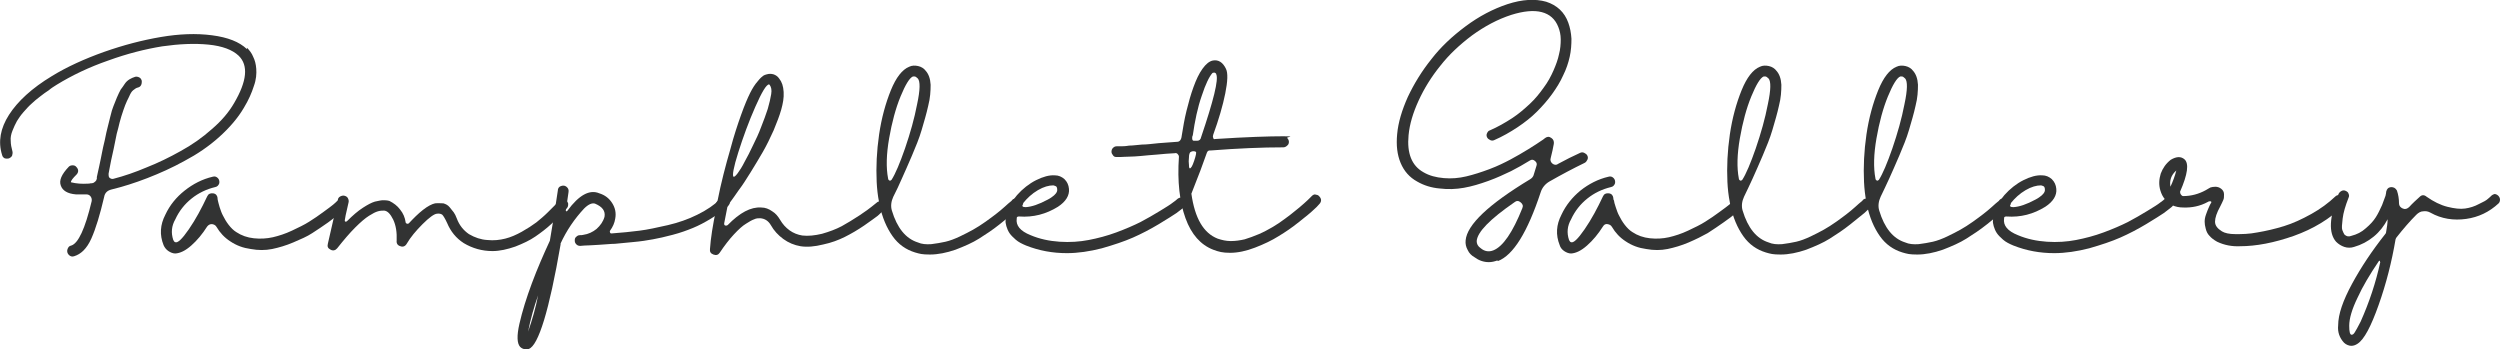 <?xml version="1.0" encoding="UTF-8"?>
<svg id="_レイヤー_1" data-name="レイヤー_1" xmlns="http://www.w3.org/2000/svg" version="1.1" viewBox="0 0 722.9 101">
  <!-- Generator: Adobe Illustrator 29.8.1, SVG Export Plug-In . SVG Version: 2.1.1 Build 2)  -->
  <defs>
    <style>
      .st0 {
        isolation: isolate;
      }

      .st1 {
        fill: #323333;
      }
    </style>
  </defs>
  <g class="st0">
    <g class="st0">
      <path class="st1" d="M71.4,13.8c.8.8,1.4,1.6,1.8,2.6.5,1,.8,2.1.9,3.5.1,1.4,0,3.1-.7,5-.6,1.9-1.5,4-2.9,6.3-1.7,2.9-4.1,5.7-7.1,8.4-3,2.7-6.4,5-10,6.9-3.6,2-7.2,3.6-10.8,5-3.6,1.4-7.1,2.5-10.4,3.3-1.2.3-1.9,1-2.1,2.2-1.2,5.1-2.4,9.1-3.7,12-1.3,2.9-3,4.5-5,5.1-.6.2-1.1,0-1.5-.4-.4-.4-.6-1-.4-1.6.2-.6.5-1,1.1-1.1,2-.6,4-4.8,5.9-12.8.1-.5,0-1-.3-1.4-.3-.4-.7-.6-1.3-.6h-1.6c-.5,0-.9,0-1.4,0-2.4-.2-3.8-1.1-4.3-2.5-.6-1.5.2-3.3,2.3-5.5.3-.3.7-.4,1.1-.4s.8.1,1.1.5c.3.3.5.7.5,1.1s-.2.8-.5,1.1c-1,1-1.6,1.7-1.6,2.2,1.6.4,3.2.5,4.8.4.3,0,.6,0,.9-.1.3,0,.5,0,.7-.1.2,0,.3-.2.5-.3s.2-.2.3-.3c0,0,.2-.2.2-.3,0-.1,0-.2.1-.3,0,0,0-.2,0-.5,0-.2.3-1.2.7-3.2.4-1.7.6-3,.8-3.9.2-.9.4-2.1.8-3.6.3-1.6.6-2.8.8-3.6.2-.8.5-1.9.8-3.2s.6-2.3.9-3c.3-.7.6-1.5,1-2.5.4-1,.8-1.7,1.1-2.3.4-.5.8-1.1,1.2-1.7.4-.6.9-1,1.4-1.3.5-.3,1-.5,1.6-.7.4-.1.8,0,1.2.2s.6.6.7,1c0,.4,0,.8-.2,1.2-.2.4-.5.6-.9.7-.5.1-.9.4-1.4.8s-.8,1-1.2,1.9c-.4.8-.8,1.6-1.1,2.4-.3.8-.7,1.9-1.1,3.2-.4,1.3-.7,2.5-.9,3.4-.3,1-.6,2.2-.9,3.9-.3,1.6-.6,2.9-.8,3.8-.2.9-.5,2.2-.8,3.9-.1.6-.2,1.1-.3,1.6,0,.6,0,1.1.4,1.3.3.2.6.3,1,.2,3.1-.8,6.3-1.9,9.6-3.3,3.3-1.3,6.6-2.9,9.8-4.7,3.3-1.8,6.3-3.9,9.1-6.4,2.8-2.4,4.9-4.9,6.4-7.5,3.7-6.3,4.2-10.9,1.3-13.7-1.8-1.7-4.7-2.8-8.7-3.2-4-.4-8.5-.2-13.4.5-4.9.8-10.1,2.1-15.6,4.1-5.5,1.9-10.5,4.3-14.9,7-.8.5-1.6,1-2.3,1.6-.8.5-1.6,1.1-2.5,1.8-.9.7-1.8,1.4-2.5,2.1-.8.7-1.5,1.5-2.3,2.4-.8.9-1.4,1.8-1.9,2.6-.5.9-.9,1.8-1.3,2.8-.4,1-.6,2-.5,2.9,0,1,.2,2,.5,3.1.1.4,0,.8-.1,1.2-.2.4-.5.6-.9.8-.4.1-.8.1-1.2,0-.4-.2-.7-.5-.8-1-1.2-3.8-.5-7.7,2-11.6,2.5-3.9,6.6-7.7,12.4-11.2,4.4-2.7,9.5-5,15.1-7,5.7-2,11.1-3.4,16.4-4.3,5.3-.9,10.2-1.1,14.8-.5s7.9,1.9,10.1,4Z"/>
      <path class="st1" d="M98.4,58c.4,0,.8.2,1.1.5.3.3.4.7.4,1.1,0,.4-.2.8-.5,1.1-.4.3-.8.7-1.4,1.2-.6.5-1.6,1.3-3.1,2.4-1.5,1.1-3.1,2.1-4.6,3.1s-3.4,1.8-5.5,2.7c-2.1.9-4.2,1.5-6.1,1.9-2,.4-4,.4-6.2,0-2.2-.3-4.1-1-5.9-2.2-1.7-1.1-3-2.5-4-4.2-.3-.5-.7-.7-1.3-.8-.6,0-1,.2-1.4.7-1.4,2.2-2.9,4-4.6,5.5-1.7,1.5-3.2,2.2-4.6,2.3h0c-.7,0-1.4-.3-2-.7-.6-.4-1.1-1-1.4-1.7-1.2-3-1-5.9.5-8.8,1.3-2.8,3.2-5.1,5.6-7,2.4-1.9,5.1-3.3,8.1-4,.6-.2,1.1,0,1.5.4.4.4.5,1,.4,1.5-.2.6-.6,1-1.2,1.1-2.5.6-4.8,1.7-6.8,3.3-2,1.6-3.6,3.6-4.7,6-1.1,1.9-1.3,3.9-.6,6,.2.4.4.6.5.6.7.4,2-.8,4-3.7,2-2.9,3.7-6.1,5.3-9.5.3-.7.9-1,1.7-.9.8.1,1.2.6,1.3,1.3,0,.2,0,.5.1.8s.2,1,.5,1.9c.3.9.6,1.8,1,2.5.4.8.9,1.7,1.6,2.6.7.9,1.4,1.6,2.2,2.1,1.5,1,3.2,1.6,5.1,1.8,1.9.2,3.7.1,5.5-.3,1.7-.4,3.6-1,5.5-1.9,1.9-.9,3.6-1.7,5-2.6,1.4-.9,2.8-1.8,4.1-2.8,1.4-1,2.3-1.7,2.8-2.1.5-.4.9-.8,1.1-1,.3-.3.7-.4,1.1-.4Z"/>
      <path class="st1" d="M162.5,57.5c.4,0,.8,0,1.2.4.3.3.5.6.6,1,0,.4,0,.8-.3,1.2-.3.4-.8.9-1.4,1.6-.6.6-1.6,1.6-3.1,3-1.5,1.4-3.1,2.6-4.7,3.7-1.6,1.1-3.5,2-5.8,2.9-2.3.8-4.5,1.3-6.6,1.3-3,0-5.8-.8-8.3-2.3-2.2-1.4-3.8-3.4-4.8-5.8-.6-1.3-1.1-2.1-1.4-2.4-.4-.3-.9-.4-1.6-.3-.8.1-2.2,1.1-4.1,3-1.9,1.9-3.5,3.8-4.6,5.7-.4.7-1.1,1-1.8.7-.8-.2-1.2-.8-1.1-1.6.1-2.4-.2-4.4-1-6.1-.8-1.6-1.6-2.5-2.6-2.6-.5,0-1.1,0-1.8.2-.7.2-1.5.6-2.6,1.3s-2.4,1.8-4,3.4c-1.6,1.6-3.3,3.6-5.2,6-.5.6-1.2.8-1.9.4-.8-.4-1-.9-.8-1.7l2.9-12.7c0-.4.3-.8.7-1,.4-.2.8-.3,1.2-.2.4.1.8.3,1,.7.2.4.3.8.2,1.2-.8,3.3-1.1,5-1.1,5.2,0,.2,0,.3.2.4.2,0,.3,0,.5-.2,1.6-1.6,3.1-2.9,4.5-3.8,1.4-.9,2.5-1.5,3.5-1.8,1-.2,1.8-.4,2.3-.4s1.2,0,1.9.2c1.2.6,2.3,1.4,3.1,2.5.9,1.1,1.4,2.3,1.6,3.7,0,.2.2.3.4.4.2,0,.4,0,.5-.1,1.4-1.5,2.7-2.8,4.1-3.9,1.4-1.1,2.6-1.7,3.5-1.9.9-.1,1.7,0,2.4,0,.7.2,1.3.5,1.8,1.1.5.6.9,1.1,1.2,1.5.3.4.6,1,.9,1.8.7,1.9,1.9,3.4,3.5,4.5,1.7,1,3.5,1.6,5.3,1.7,1.9.2,3.6,0,5.2-.4,1.6-.4,3.2-1.1,4.8-2,1.6-.9,3-1.8,4.2-2.7,1.1-.9,2.2-1.8,3.3-2.9s1.8-1.8,2.2-2.2c.4-.4.7-.7.9-1,.2-.4.6-.6,1-.6Z"/>
      <path class="st1" d="M209.4,56.9c.4,0,.8.2,1.1.5.3.3.5.7.5,1.1s-.2.8-.5,1.1c-1.4,1.3-3.1,2.5-4.9,3.6-1.8,1.1-3.5,2-5.2,2.7-1.7.7-3.6,1.4-5.9,2-2.2.6-4.1,1-5.7,1.3-1.6.3-3.5.6-5.8.8-2.3.2-4,.4-5.2.5-1.2,0-2.8.2-4.8.3-1.9.1-3.2.2-4,.2-.4,0-.8.1-1.2.1s-.8-.1-1.1-.4c-.3-.3-.5-.6-.5-1.1,0-.4,0-.8.4-1.1.3-.3.6-.5,1.1-.5.3,0,.7,0,1-.1,1.4-.2,2.7-.8,3.8-1.7,1.1-1,1.9-2.1,2.3-3.5.3-1.7-.6-2.9-2.7-3.8-.8-.3-1.9.1-3.2,1.4-2.8,3-5.1,6.4-6.8,10.1,0,0,0,.2,0,.3-3.3,19.1-6.4,29.2-9.2,30.2-.2,0-.5.1-.8.1-.6,0-1.2-.2-1.7-.7-.9-1-1-3.2-.2-6.7.8-3.5,2-7.4,3.6-11.7,1.6-4.3,3.4-8.4,5.2-12.3.8-4.7,1.6-9.6,2.3-14.5,0-.6.3-1.1.9-1.3.6-.2,1.1-.2,1.6.2.5.4.7.9.6,1.5-.2,1.6-.5,3.4-.8,5.2,0,.2,0,.3.1.4.1,0,.3,0,.4-.2,3.3-4.5,6.4-6.2,9.2-5,1.6.5,2.8,1.4,3.7,2.8.9,1.4,1.2,2.9.9,4.5-.2,1.3-.7,2.4-1.5,3.5-.1.2-.1.3,0,.5,0,.2.2.3.4.3,3-.2,5.6-.5,8.1-.8,2.4-.3,5.1-.9,8.2-1.6,3-.7,5.9-1.7,8.5-3,2.7-1.3,5-2.9,6.9-4.7.3-.3.7-.5,1.1-.5ZM152.7,95.9c1.2-3.4,2.2-6.9,2.9-10.5-1.2,3.4-2.2,6.9-2.9,10.5Z"/>
      <path class="st1" d="M254.5,58.2c.4,0,.8.2,1.1.5.3.3.4.7.4,1.1,0,.4-.2.8-.5,1.1-.5.4-1.1.9-1.7,1.5-.7.5-2,1.5-3.9,2.8-1.9,1.3-3.8,2.4-5.6,3.3-1.8.9-3.9,1.7-6.3,2.2-2.4.6-4.6.8-6.5.5-1.8-.3-3.5-1-5-2.1-1.5-1.1-2.7-2.4-3.6-4-.7-1.2-1.7-1.9-3.1-2-.5,0-1.1,0-1.7.3-.6.2-1.5.7-2.4,1.3-1,.6-2.1,1.6-3.5,3.1-1.3,1.4-2.7,3.2-4.1,5.3-.4.6-1,.8-1.8.5-.8-.3-1.1-.8-1-1.6.2-3,.8-6.9,1.8-11.6-.4-.6-.4-1.2,0-1.8l.4-.6c1-5.1,2.3-10.1,3.7-14.9,1-3.8,2.1-7.1,3.1-9.9,1-2.8,1.9-4.9,2.6-6.3.7-1.4,1.4-2.5,2.2-3.4.7-.9,1.3-1.4,1.6-1.6.3-.2.6-.3,1-.4.7-.2,1.3-.2,2,0,.6.2,1.2.6,1.6,1.2.8,1,1.2,2.2,1.3,3.9s-.2,3.3-.7,5.1c-.5,1.8-1.3,3.8-2.2,6-1,2.2-2,4.3-3.1,6.2-1.1,1.9-2.3,3.9-3.6,6-1.3,2.1-2.4,3.8-3.4,5.1-.9,1.3-1.8,2.6-2.7,3.8v.2c-.1,0-.5.5-.5.5-.6,3-.9,4.7-1,5.1,0,.3,0,.5.3.6.3.1.5,0,.7-.1,3.5-3.6,6.7-5.3,9.7-5.1,1.2,0,2.2.4,3.2,1.1,1,.6,1.7,1.5,2.3,2.5.7,1.2,1.6,2.2,2.7,3,1.1.8,2.4,1.3,3.7,1.5,1.7.2,3.6,0,5.7-.5,2.1-.6,4-1.3,5.7-2.2,1.6-.9,3.3-1.9,5.1-3.1,1.8-1.2,2.9-2,3.5-2.5.6-.5,1.1-.9,1.5-1.2.3-.3.7-.4,1.1-.4ZM222.4,24.4c-.8,0-2.1,2.2-4,6.5-1.9,4.3-3.5,8.7-4.9,13.1-1.4,4.4-1.8,6.8-1.4,7.1.2.1.6-.2,1.2-1,.6-.8,1.3-1.9,2-3.3.8-1.4,1.6-3,2.4-4.7.9-1.8,1.7-3.5,2.4-5.4.7-1.8,1.4-3.6,1.9-5.2.5-1.7.8-3.1,1-4.3s0-2-.4-2.6c-.1-.1-.2-.2-.2-.2Z"/>
      <path class="st1" d="M293.8,57.2c.4,0,.8.1,1.1.5.3.3.5.7.5,1.1s-.2.8-.5,1.1c-.5.5-1.1,1-1.8,1.7-.7.6-2.1,1.7-4.1,3.3-2,1.6-4,2.9-5.9,4.1-1.9,1.2-4.2,2.2-6.8,3.2-2.6.9-5.1,1.4-7.4,1.4s-2.9-.2-4.3-.6c-2.6-.8-4.8-2.3-6.5-4.7-1.7-2.4-3-5.4-3.8-9.2,0-.2-.1-.4-.1-.6-.4-2-.6-3.9-.7-5.9-.2-4.3,0-8.9.7-13.7.7-4.8,1.9-9.1,3.4-12.8s3.3-6,5.3-6.8c.8-.4,1.7-.4,2.6-.2.9.2,1.7.7,2.2,1.4.8.9,1.3,2.2,1.4,4,0,1.8-.1,3.8-.7,6.1-.5,2.3-1.2,4.6-1.9,7-.7,2.4-1.7,4.8-2.8,7.4-1.1,2.6-2.1,4.8-2.9,6.6-.8,1.8-1.6,3.6-2.5,5.3-.6,1.3-.8,2.7-.4,4,1.5,5,4,8.1,7.5,9.2,1.1.5,2.4.6,3.9.5,1.5-.2,2.8-.4,4.1-.7,1.3-.3,2.6-.8,4.1-1.5,1.5-.7,2.8-1.4,3.9-2s2.3-1.4,3.6-2.3c1.3-.9,2.3-1.7,3.1-2.3.8-.6,1.6-1.3,2.4-2,.8-.7,1.3-1.2,1.6-1.4.3-.2.5-.4.6-.6.3-.3.7-.4,1.1-.4ZM256.8,51.6c0,.3.2.5.4.6.2.1.4,0,.6-.2,1.1-1.7,2.4-4.8,3.9-9.1,1.5-4.4,2.7-8.6,3.5-12.8.9-4.2.9-6.6.2-7.4-.4-.4-.7-.6-1-.6s-.2,0-.4,0c-1,.4-2.2,2.4-3.6,5.8-1.4,3.4-2.5,7.5-3.3,12.1-.8,4.6-.9,8.5-.3,11.6Z"/>
      <path class="st1" d="M341.5,57c.4,0,.8.2,1.1.6.3.3.4.7.4,1.2,0,.4-.2.8-.6,1.1-.6.5-1.3,1-2.2,1.7-.9.6-2.6,1.7-5.1,3.2-2.5,1.5-5,2.8-7.5,3.9-2.5,1.1-5.5,2.1-9,3.1-3.5.9-6.9,1.4-10.1,1.4-4.1,0-8-.7-11.8-2.2-1.2-.5-2.2-1-3-1.7-.8-.7-1.4-1.3-1.8-1.9-.4-.6-.7-1.3-.9-2s-.3-1.3-.2-1.8c0-.5,0-1,.2-1.6.4-1.9,1.5-3.7,3.1-5.6,1.6-1.8,3.5-3.3,5.5-4.3,2-1,3.8-1.5,5.4-1.4,1.1,0,2,.4,2.8,1.1.8.8,1.2,1.7,1.3,2.8.2,1.9-.9,3.7-3.2,5.2-3.4,2.1-7.1,3.1-11.2,2.8-.2,0-.4,0-.5.1-.2.1-.2.3-.2.5-.3,2,1,3.6,4,4.8,2.6,1.1,5.4,1.7,8.4,1.9s5.8,0,8.4-.5c2.6-.5,5.3-1.2,8-2.2,2.7-1,5-2,7-3,1.9-1,3.8-2.1,5.6-3.2,1.8-1.1,3.1-1.9,3.7-2.4.7-.5,1.1-.8,1.4-1.1.4-.3.8-.4,1.2-.4ZM295.9,58.9c-.5.7-.3,1,.7,1,1.7-.1,3.8-.8,6.4-2.2.4-.2.7-.4,1-.6,1.2-.8,1.8-1.6,1.7-2.3,0-.4-.1-.7-.3-.9-.2-.1-.4-.2-.8-.3-1.3,0-2.8.4-4.5,1.4-1.7,1-3.1,2.3-4.3,3.8Z"/>
      <path class="st1" d="M380.4,56.3c.4,0,.8.1,1.1.5.3.3.5.7.5,1.1s-.2.8-.5,1.1c-.4.5-1,1.1-1.8,1.8-.7.7-2.1,1.8-4.1,3.4-2,1.6-3.9,2.9-5.9,4.1-1.9,1.2-4.2,2.3-6.8,3.3-2.6,1-5,1.5-7.2,1.5s-3.3-.3-4.9-.9c-3.6-1.4-6.3-4.4-8-9.1-1.7-4.7-2.4-10.6-1.9-17.8,0-.3-.2-.6-.4-.8-.2-.2-.5-.3-.8-.2-1.7.1-3.4.2-5.2.4-1.8.1-3.3.3-4.6.4-1.3.1-2.4.2-3.5.2-1.1,0-1.9.1-2.4.1-.6,0-.9,0-.9,0h-.1c-.4,0-.8,0-1.1-.4s-.5-.7-.5-1.1.1-.8.4-1.1c.3-.3.6-.5,1.1-.5s.4,0,1,0c.6,0,1.5,0,2.6-.2,1.1,0,2.3-.2,3.7-.3,1.3,0,2.9-.2,4.8-.4,1.8-.1,3.6-.3,5.4-.4.7,0,1.2-.6,1.3-1.7.4-2.5.8-4.9,1.4-7.3.6-2.4,1.2-4.6,2-6.8s1.6-3.9,2.6-5.3c1-1.4,2-2.2,3-2.4,1.6-.3,2.9.5,3.8,2.4.6,1.2.5,3.6-.2,7.1s-1.9,7.6-3.5,12c-.1.3-.1.6,0,.8,0,.2.1.3.2.4s.2,0,.3,0c9.2-.6,15.8-.8,19.8-.8s.8.2,1.1.5c.3.3.5.7.5,1.1s-.1.8-.5,1.1c-.3.3-.7.5-1.1.5-6.2,0-13.2.3-20.9.9-.4,0-.6,0-.8.1-.1,0-.3.3-.4.5-1,2.9-2.5,6.9-4.5,11.9,1,7.1,3.5,11.4,7.6,13,1.2.4,2.4.7,3.8.7s2.7-.2,4-.5c1.3-.4,2.7-.9,4.1-1.5,1.4-.6,2.7-1.3,3.9-2,1.2-.7,2.4-1.5,3.6-2.4,1.2-.9,2.3-1.7,3.1-2.4.9-.7,1.7-1.4,2.5-2.1.8-.7,1.3-1.2,1.6-1.5.3-.3.5-.5.6-.6.3-.3.6-.5,1.1-.5ZM344,48.7c.4,0,.8-.7,1.3-2.2.5-1.5.7-2.4.5-2.6-.6-.3-1.1-.2-1.6.1-.2.2-.4.7-.4,1.5-.1.8-.1,1.5,0,2.2,0,.7.1,1,.3,1ZM344.8,39.3c-.2.9,0,1.4.4,1.4s.6,0,1,0c.6,0,1-.4,1.1-1,3.6-10.6,5.1-16.7,4.4-18.2,0-.2-.2-.4-.5-.5-.2,0-.4,0-.6.1-.9,1-2,3.2-3.1,6.6-1.2,3.4-2,7.3-2.6,11.5Z"/>
      <path class="st1" d="M433,75.3c-.8.3-1.6.5-2.5.5-1.5,0-2.9-.5-4.1-1.4-.9-.5-1.6-1.2-2-2.1-.5-.9-.7-1.8-.6-2.8.4-4.5,6.6-10.4,18.7-17.7.5-.3.9-.8,1-1.3l.8-2.6c.2-.6,0-1-.5-1.4-.5-.4-.9-.4-1.4-.1-1.8,1.1-3.7,2.2-5.5,3.1-1.9.9-4,1.9-6.5,2.8-2.5.9-4.8,1.6-7.1,2-2.2.4-4.6.5-7,.2-2.4-.2-4.6-.9-6.5-2-2.2-1.2-3.8-3-4.8-5.4-1-2.4-1.3-5.1-1-8.3.3-3.4,1.4-7,3.1-10.8,1.8-3.8,4-7.4,6.8-10.9,2.7-3.5,6-6.6,9.9-9.5,3.9-2.9,7.9-5,12.1-6.4,4.3-1.4,8-1.6,11.2-.7,3.1,1,5.3,3,6.4,6.1.5,1.4.8,2.9.9,4.6,0,1.7-.1,3.4-.5,5.2-.4,1.8-1,3.6-1.9,5.4-.8,1.8-1.9,3.6-3.2,5.4s-2.8,3.5-4.4,5.1-3.5,3.1-5.6,4.5c-2.1,1.4-4.4,2.7-6.7,3.7-.4.2-.8.2-1.2,0-.4-.2-.7-.4-.9-.8-.2-.4-.2-.8,0-1.2.2-.4.4-.7.8-.8,2.3-1,4.4-2.2,6.4-3.5,2-1.3,3.7-2.8,5.2-4.2s2.8-3,4-4.7c1.2-1.6,2.1-3.3,2.8-4.9.7-1.6,1.3-3.2,1.6-4.7.4-1.5.5-3,.5-4.3,0-1.4-.3-2.6-.7-3.6-.9-2.3-2.5-3.7-4.8-4.3-2.3-.6-5.3-.3-8.8.8-4,1.3-7.7,3.3-11.3,5.9-3.6,2.7-6.7,5.6-9.2,8.8-2.6,3.2-4.7,6.6-6.3,10.1-1.6,3.5-2.6,6.8-2.9,10-.5,5.2.9,8.8,4.3,10.7,1.7,1,3.6,1.5,5.9,1.7,2.2.2,4.4,0,6.5-.5,2.1-.5,4.3-1.2,6.7-2.1,2.4-.9,4.4-1.9,6.1-2.8,1.7-.9,3.4-1.9,5.2-3,1.7-1.1,2.9-1.8,3.4-2.2.6-.4,1.1-.7,1.4-1,.6-.4,1.1-.5,1.8,0,.6.4.8,1,.7,1.7-.2,1.2-.5,2.5-.9,4.1-.2.6,0,1.2.5,1.6.5.4,1.1.5,1.6.1,2.2-1.2,4.4-2.3,6.4-3.2.4-.2.8-.2,1.2,0,.4.2.7.4.9.8.2.4.2.8,0,1.2-.2.4-.4.7-.8.9-3.3,1.6-6.7,3.4-10.2,5.4-1.2.7-2.1,1.8-2.5,3.1-3.8,11.5-7.9,18.2-12.4,19.9ZM440.2,60.2h0c.3-.7.1-1.2-.5-1.7s-1.2-.5-1.8,0c-7.1,4.9-10.7,8.6-10.9,11.2,0,.8.3,1.5,1.2,2.1,1.1.9,2.3,1.1,3.6.6,2.8-1.1,5.6-5.2,8.4-12.2Z"/>
      <path class="st1" d="M502,58c.4,0,.8.2,1.1.5.3.3.4.7.4,1.1,0,.4-.2.8-.5,1.1-.4.3-.8.7-1.4,1.2-.6.5-1.6,1.3-3.2,2.4-1.5,1.1-3.1,2.1-4.6,3.1-1.6.9-3.4,1.8-5.5,2.7-2.1.9-4.2,1.5-6.1,1.9-2,.4-4,.4-6.2,0-2.2-.3-4.1-1-5.9-2.2-1.7-1.1-3-2.5-4-4.2-.3-.5-.7-.7-1.3-.8s-1,.2-1.3.7c-1.4,2.2-2.9,4-4.6,5.5-1.7,1.5-3.2,2.2-4.6,2.3h0c-.7,0-1.4-.3-2-.7-.6-.4-1.1-1-1.3-1.7-1.2-3-1-5.9.5-8.8,1.3-2.8,3.2-5.1,5.5-7,2.4-1.9,5.1-3.3,8.1-4,.6-.2,1.1,0,1.5.4.4.4.5,1,.4,1.5-.2.6-.6,1-1.2,1.1-2.5.6-4.8,1.7-6.8,3.3-2,1.6-3.6,3.6-4.7,6-1.1,1.9-1.3,3.9-.6,6,.2.4.4.6.5.6.7.4,2-.8,4-3.7s3.7-6.1,5.3-9.5c.3-.7.9-1,1.7-.9.8.1,1.2.6,1.3,1.3,0,.2,0,.5.2.8,0,.3.2,1,.5,1.9.3.9.6,1.8,1,2.5.4.8.9,1.7,1.6,2.6.7.9,1.4,1.6,2.2,2.1,1.5,1,3.2,1.6,5.1,1.8,1.9.2,3.7.1,5.5-.3,1.7-.4,3.6-1,5.5-1.9,1.9-.9,3.6-1.7,5-2.6,1.4-.9,2.8-1.8,4.1-2.8,1.4-1,2.3-1.7,2.8-2.1s.9-.8,1.1-1c.3-.3.7-.4,1.1-.4Z"/>
      <path class="st1" d="M539.8,57.2c.4,0,.8.1,1.1.5.3.3.5.7.5,1.1s-.2.8-.5,1.1c-.5.5-1.1,1-1.8,1.7-.7.6-2.1,1.7-4.1,3.3-2,1.6-4,2.9-5.9,4.1-1.9,1.2-4.2,2.2-6.8,3.2-2.6.9-5.1,1.4-7.4,1.4s-2.9-.2-4.3-.6c-2.6-.8-4.8-2.3-6.5-4.7-1.7-2.4-3-5.4-3.8-9.2,0-.2-.1-.4-.1-.6-.4-2-.6-3.9-.7-5.9-.2-4.3,0-8.9.7-13.7s1.9-9.1,3.4-12.8,3.3-6,5.3-6.8c.8-.4,1.7-.4,2.6-.2.9.2,1.7.7,2.2,1.4.8.9,1.3,2.2,1.4,4,0,1.8-.1,3.8-.7,6.1-.5,2.3-1.2,4.6-1.9,7s-1.7,4.8-2.8,7.4c-1.1,2.6-2.1,4.8-2.9,6.6-.8,1.8-1.7,3.6-2.5,5.3-.6,1.3-.8,2.7-.4,4,1.5,5,4,8.1,7.5,9.2,1.1.5,2.4.6,3.9.5,1.5-.2,2.8-.4,4.1-.7,1.3-.3,2.6-.8,4.1-1.5,1.5-.7,2.8-1.4,3.9-2,1.1-.6,2.3-1.4,3.6-2.3,1.3-.9,2.3-1.7,3.1-2.3.8-.6,1.6-1.3,2.4-2,.8-.7,1.3-1.2,1.6-1.4.3-.2.5-.4.6-.6.3-.3.7-.4,1.1-.4ZM502.8,51.6c0,.3.2.5.4.6.2.1.4,0,.6-.2,1.1-1.7,2.4-4.8,3.9-9.1,1.5-4.4,2.7-8.6,3.5-12.8.9-4.2.9-6.6.2-7.4-.4-.4-.7-.6-1-.6s-.2,0-.4,0c-1,.4-2.2,2.4-3.6,5.8-1.4,3.4-2.5,7.5-3.3,12.1-.8,4.6-.9,8.5-.3,11.6Z"/>
      <path class="st1" d="M579.3,57.2c.4,0,.8.1,1.1.5.3.3.5.7.5,1.1s-.2.8-.5,1.1c-.5.5-1.1,1-1.8,1.7-.7.6-2.1,1.7-4.1,3.3-2,1.6-4,2.9-5.9,4.1-1.9,1.2-4.2,2.2-6.8,3.2-2.6.9-5.1,1.4-7.4,1.4s-2.9-.2-4.3-.6c-2.6-.8-4.8-2.3-6.5-4.7-1.7-2.4-3-5.4-3.8-9.2,0-.2-.1-.4-.1-.6-.4-2-.6-3.9-.7-5.9-.2-4.3,0-8.9.7-13.7s1.9-9.1,3.4-12.8,3.3-6,5.3-6.8c.8-.4,1.7-.4,2.6-.2.9.2,1.7.7,2.2,1.4.8.9,1.3,2.2,1.4,4,0,1.8-.1,3.8-.7,6.1-.5,2.3-1.2,4.6-1.9,7s-1.7,4.8-2.8,7.4c-1.1,2.6-2.1,4.8-2.9,6.6-.8,1.8-1.7,3.6-2.5,5.3-.6,1.3-.8,2.7-.4,4,1.5,5,4,8.1,7.5,9.2,1.1.5,2.4.6,3.9.5,1.5-.2,2.8-.4,4.1-.7,1.3-.3,2.6-.8,4.1-1.5,1.5-.7,2.8-1.4,3.9-2,1.1-.6,2.3-1.4,3.6-2.3,1.3-.9,2.3-1.7,3.1-2.3.8-.6,1.6-1.3,2.4-2,.8-.7,1.3-1.2,1.6-1.4.3-.2.5-.4.6-.6.3-.3.7-.4,1.1-.4ZM542.3,51.6c0,.3.2.5.4.6.2.1.4,0,.6-.2,1.1-1.7,2.4-4.8,3.9-9.1,1.5-4.4,2.7-8.6,3.5-12.8.9-4.2.9-6.6.2-7.4-.4-.4-.7-.6-1-.6s-.2,0-.4,0c-1,.4-2.2,2.4-3.6,5.8-1.4,3.4-2.5,7.5-3.3,12.1-.8,4.6-.9,8.5-.3,11.6Z"/>
      <path class="st1" d="M627,57c.4,0,.8.2,1.1.6.3.3.4.7.4,1.2,0,.4-.2.8-.6,1.1-.6.5-1.3,1-2.2,1.7-.9.6-2.6,1.7-5.1,3.2-2.5,1.5-5,2.8-7.5,3.9-2.5,1.1-5.5,2.1-9,3.1-3.5.9-6.9,1.4-10.1,1.4-4.1,0-8-.7-11.8-2.2-1.2-.5-2.2-1-3-1.7-.8-.7-1.4-1.3-1.8-1.9-.4-.6-.7-1.3-.9-2s-.3-1.3-.2-1.8c0-.5,0-1,.2-1.6.4-1.9,1.5-3.7,3.1-5.6,1.6-1.8,3.5-3.3,5.5-4.3,2-1,3.8-1.5,5.4-1.4,1.1,0,2,.4,2.8,1.1.8.8,1.2,1.7,1.3,2.8.2,1.9-.9,3.7-3.2,5.2-3.4,2.1-7.1,3.1-11.2,2.8-.2,0-.4,0-.5.1-.2.1-.2.3-.2.5-.3,2,1,3.6,4,4.8,2.6,1.1,5.4,1.7,8.4,1.9s5.8,0,8.4-.5c2.6-.5,5.3-1.2,8-2.2,2.7-1,5-2,7-3,1.9-1,3.8-2.1,5.6-3.2,1.8-1.1,3.1-1.9,3.7-2.4.7-.5,1.1-.8,1.4-1.1.4-.3.8-.4,1.2-.4ZM581.5,58.9c-.5.7-.3,1,.7,1,1.7-.1,3.8-.8,6.4-2.2.4-.2.7-.4,1-.6,1.2-.8,1.8-1.6,1.7-2.3,0-.4-.1-.7-.3-.9-.2-.1-.4-.2-.8-.3-1.3,0-2.8.4-4.5,1.4-1.7,1-3.1,2.3-4.3,3.8Z"/>
      <path class="st1" d="M676.5,56.8c.4,0,.8.2,1.1.5.3.3.5.7.5,1.1s-.2.8-.5,1.1c-3.9,3.8-8.7,6.7-14.3,8.7-5.7,2-10.9,3-15.6,3-2.3.1-4.5-.3-6.6-1.3-.9-.5-1.7-1.1-2.2-1.7-.6-.6-.9-1.3-1.1-2.1-.2-.7-.3-1.4-.3-2,0-.6.1-1.3.4-2.1.3-.8.5-1.4.7-1.8.2-.4.4-1,.8-1.6.1-.2,0-.4-.3-.4-.2,0-.4,0-.7.2-2.2,1.2-4.6,1.7-7.1,1.6-1.1,0-2.2-.2-3.3-.7-.4.1-.8,0-1.2-.1-.6-.3-.9-.8-.8-1.6-.6-.7-1-1.5-1.3-2.5-.5-1.6-.4-3.3.1-4.9.6-1.6,1.5-2.9,2.9-4,1.7-1,3-1,4-.1,1.3,1.2.9,4.3-1.3,9.3,0,.2,0,.5.2.8.2.3.4.5.7.5,2.3,0,4.5-.6,6.5-1.7.6-.4,1.1-.6,1.4-.8.4-.1.8-.2,1.4-.2.6,0,1.2.2,1.7.6.5.4.8.9.8,1.6,0,.6,0,1.2-.2,1.6-.2.5-.5,1.1-.9,1.9-1,1.8-1.5,3.3-1.5,4.4,0,1.1.7,2,2,2.8.8.5,2.1.8,3.9.8,1.8,0,3.9,0,6.4-.5,2.4-.4,5-1,7.6-1.8,2.6-.8,5.2-2,7.9-3.5s5-3.2,7-5.1c.3-.3.7-.4,1.1-.4ZM627.6,54c.7-1.5,1.3-3.1,1.7-4.7-1.5,1.3-2,2.9-1.7,4.7Z"/>
      <path class="st1" d="M721.3,56.1c.4,0,.8.2,1.1.5s.5.7.5,1.1-.1.8-.4,1.1c-2.7,2.5-5.8,4-9.4,4.5-3.6.5-7.1,0-10.3-1.8-.7-.4-1.4-.5-2.1-.4-.7,0-1.4.4-2,1-1.9,1.9-3.8,4.1-5.6,6.4-.2.2-.3.4-.4.7-1.1,6.5-2.7,12.8-4.9,19-2.2,6.2-4.2,10-6.1,11.2-.6.4-1.2.6-1.8.6s-1.5-.3-2.1-.9c-1.3-1.4-1.9-3.1-1.7-5,0-3.2,1.4-7.2,4-12,2.6-4.8,5.8-9.6,9.6-14.4.2-.2.3-.5.3-.8.2-1.2.4-2.3.4-3.5-1,1.9-2.3,3.6-4,5s-3.6,2.4-5.7,3c-.9.3-1.9.3-2.8,0-.9-.3-1.7-.8-2.4-1.5-2.2-2.5-2-7.1.7-13.8.2-.4.5-.7.9-.9.4-.2.8-.2,1.2,0,.4.2.7.4.8.8.2.4.2.8,0,1.2-.9,2.3-1.5,4.3-1.7,6-.2,1.7-.3,2.8-.1,3.3.2.5.4,1,.6,1.3.6.6,1.3.7,2,.4,1.6-.4,3-1.1,4.2-2.2,1.3-1.1,2.2-2.1,2.9-3.2.7-1.1,1.2-2.2,1.8-3.5.5-1.3.8-2.2,1-2.7.1-.5.2-.9.2-1.2.2-.8.6-1.2,1.4-1.3.8,0,1.3.3,1.7,1,.4,1.2.6,2.4.6,3.7,0,.7.4,1.2,1.1,1.5.7.3,1.2.1,1.8-.4,1-1.1,2.1-2.1,3.1-3,.6-.6,1.3-.6,2,0,2,1.4,4,2.4,6,2.9,2,.5,3.7.7,5.1.5,1.4-.2,2.7-.6,4-1.3,1.3-.6,2.2-1.1,2.6-1.5.5-.4.8-.7,1-.9s.7-.5,1.1-.5ZM688.2,75.8c0-.2,0-.4,0-.4-.1,0-.3,0-.4.2-2.5,3.7-4.6,7.2-6.1,10.5-1.6,3.3-2.4,6-2.4,8.1,0,1.7.2,2.6.7,2.6.3,0,.6-.2.9-.7s.9-1.5,1.7-3.1c2.5-5.6,4.4-11.3,5.7-17.3Z"/>
    </g>
  </g>
</svg>